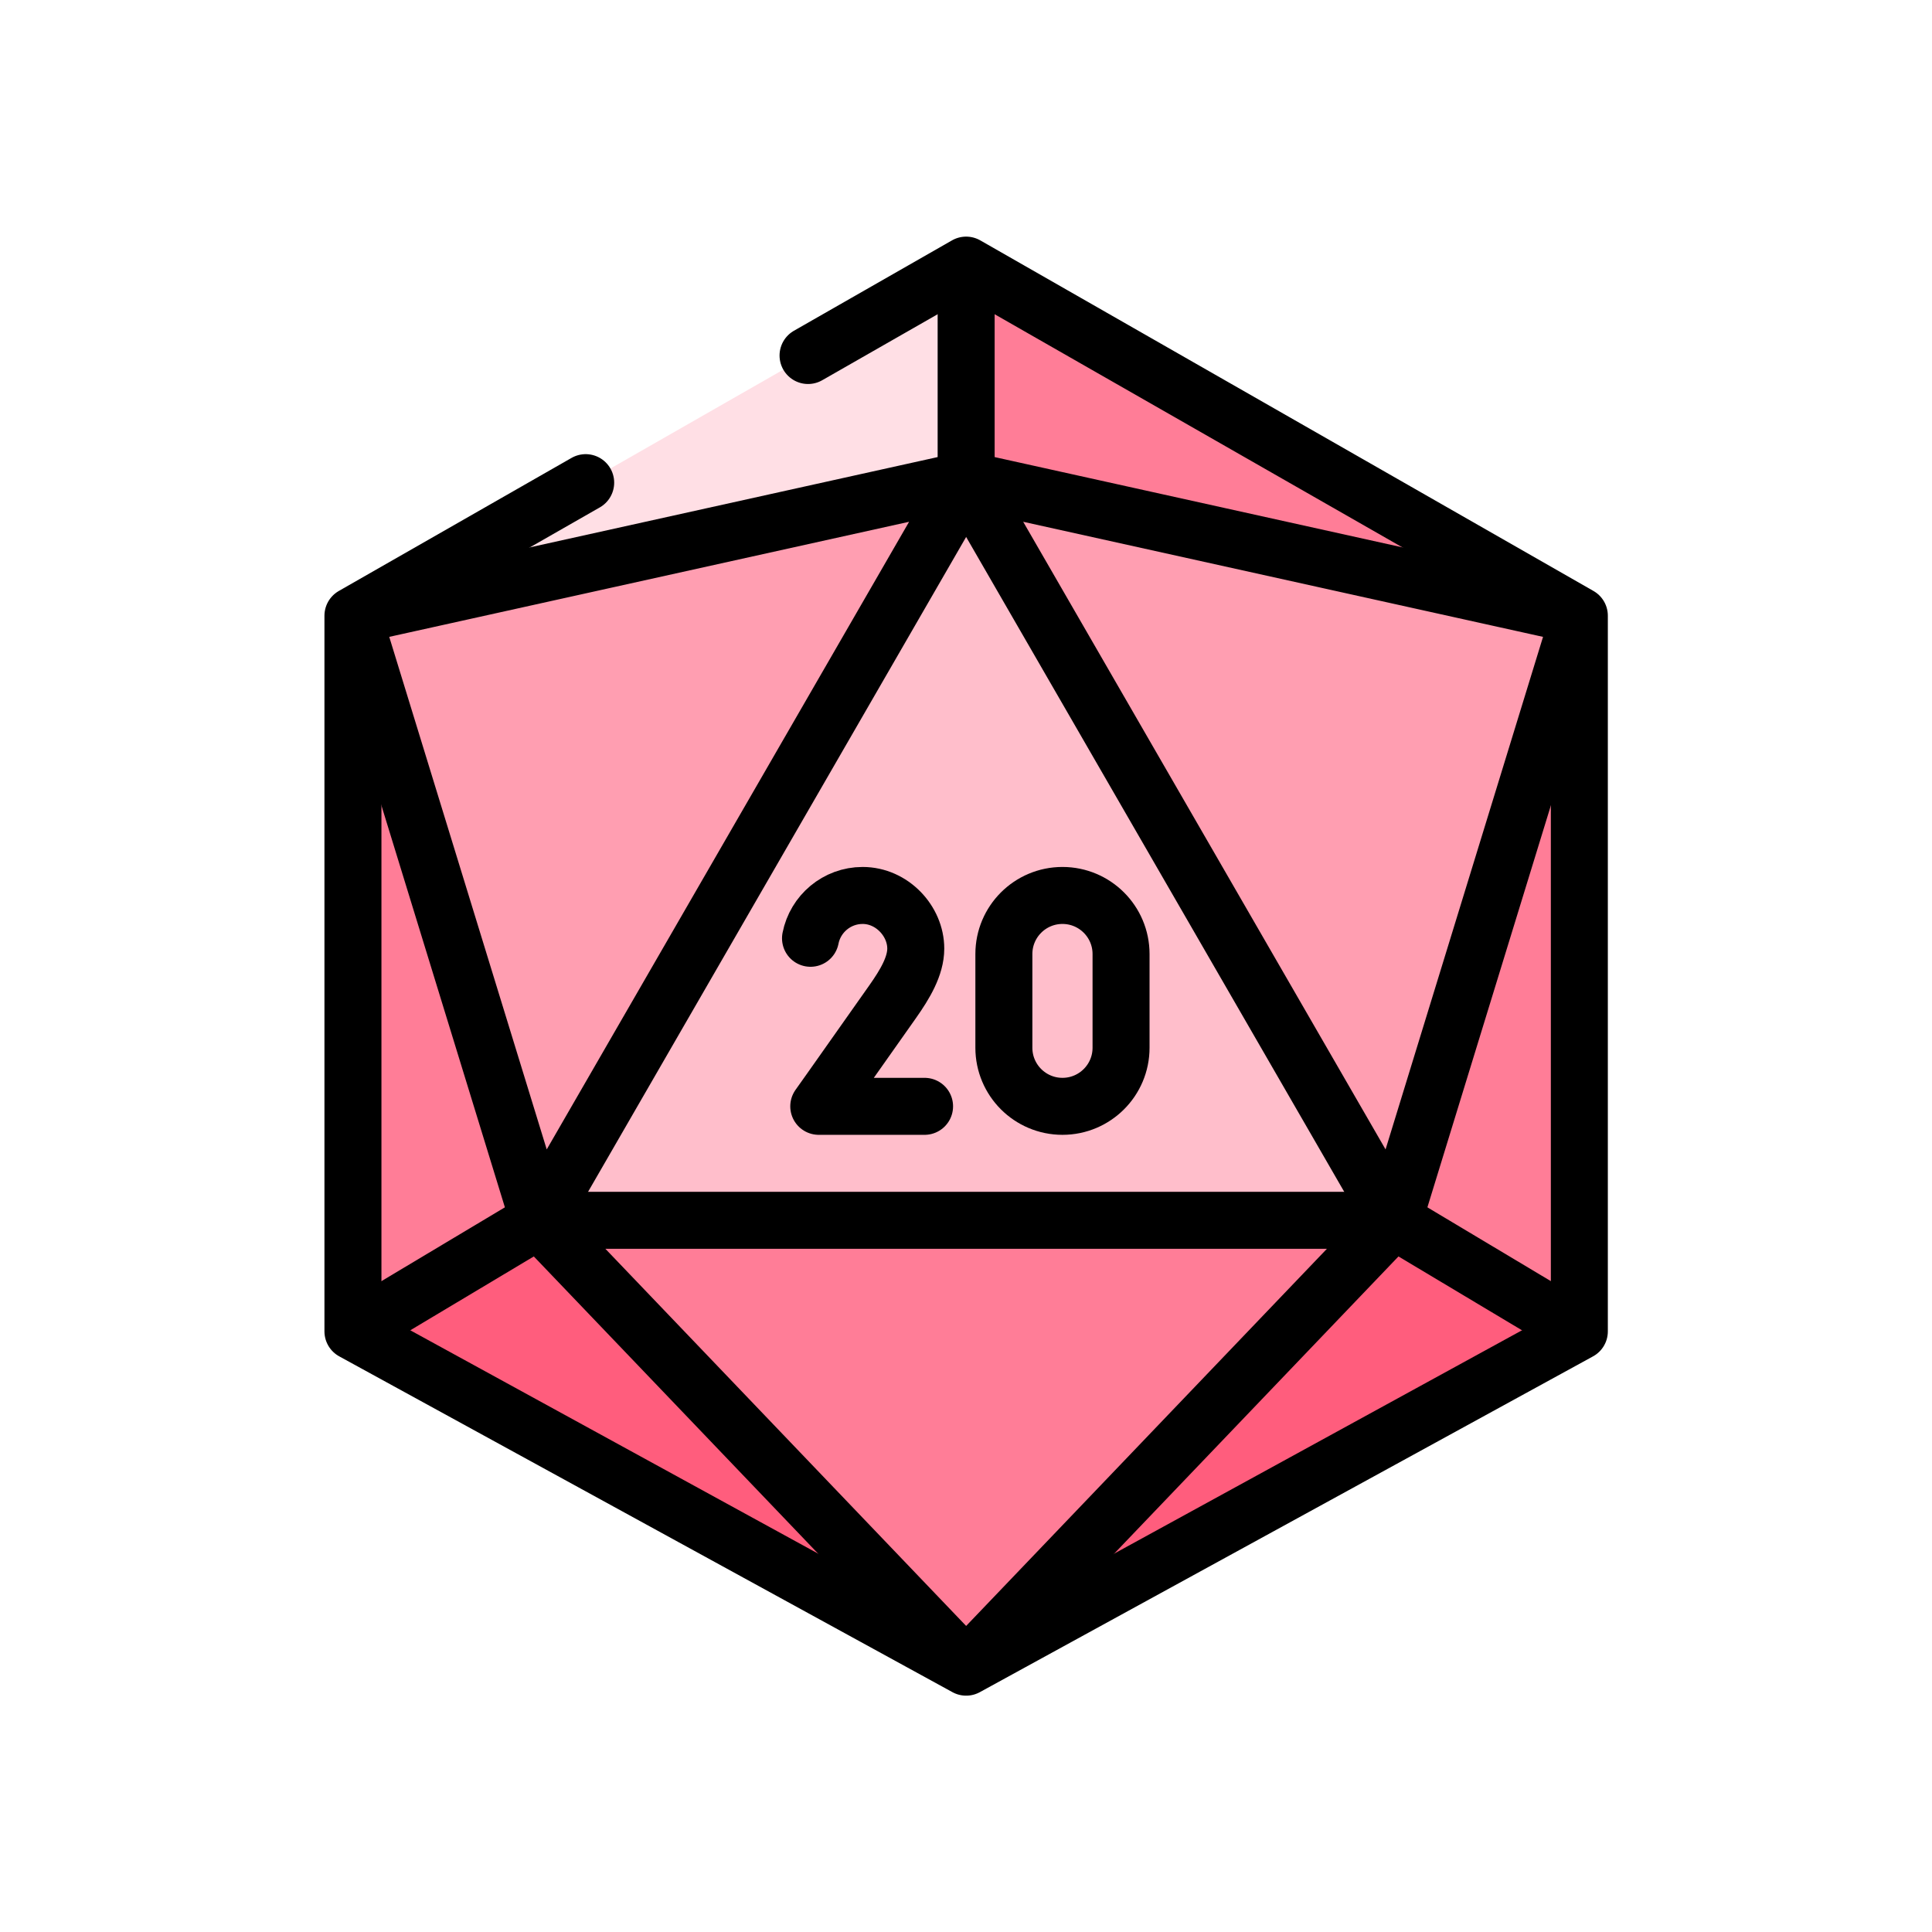 <?xml version="1.0" encoding="UTF-8" standalone="no"?>
<svg xmlns="http://www.w3.org/2000/svg" xmlns:xlink="http://www.w3.org/1999/xlink" xmlns:serif="http://www.serif.com/" width="100%" height="100%" viewBox="0 0 1080 1080" version="1.1" xml:space="preserve" style="fill-rule:evenodd;clip-rule:evenodd;stroke-linecap:round;stroke-linejoin:round;stroke-miterlimit:10;">
    <g transform="matrix(1.593,0,0,1.593,132.272,132.272)">
        <g id="_4" serif:id="4">
            <g>
                <path d="M256,502L106.003,345.194L405.997,345.194L256,502Z" style="fill:rgb(255,125,151);fill-rule:nonzero;"></path>
                <path d="M256,502L471.181,384.164L405.997,345.194L256,502Z" style="fill:rgb(255,93,125);fill-rule:nonzero;"></path>
                <path d="M256,502L40.819,384.164L106.003,345.194L256,502Z" style="fill:rgb(255,93,125);fill-rule:nonzero;"></path>
                <path d="M256,85.391L256,10L471.181,133.031L256,85.391Z" style="fill:rgb(255,125,151);fill-rule:nonzero;"></path>
                <path d="M256,85.391L471.181,133.031L405.997,345.194L256,85.391Z" style="fill:rgb(255,158,177);fill-rule:nonzero;"></path>
                <path d="M471.181,384.164L471.181,133.031L405.997,345.194L471.181,384.164Z" style="fill:rgb(255,125,151);fill-rule:nonzero;"></path>
                <path d="M40.819,384.164L40.819,133.031L106.003,345.194L40.819,384.164Z" style="fill:rgb(255,125,151);fill-rule:nonzero;"></path>
                <path d="M256,85.391L40.819,133.031L106.003,345.194L256,85.391Z" style="fill:rgb(255,158,177);fill-rule:nonzero;"></path>
                <path d="M256,85.391L106.003,345.194L405.997,345.194L256,85.391Z" style="fill:rgb(255,190,203);fill-rule:nonzero;"></path>
                <g>
                    <g id="XMLID_48_">
                        <path id="XMLID_49_" d="M241.41,305.194L204.283,305.194C204.283,305.194 206.656,301.918 230.216,268.472C234.575,262.284 238.322,255.976 238.322,249.837C238.322,240.177 229.975,231.194 219.679,231.194C210.619,231.194 203.069,237.656 201.386,246.223" style="fill:none;fill-rule:nonzero;stroke:black;stroke-width:20px;"></path>
                    </g>
                    <g>
                        <path d="M310.36,284.634C310.36,295.989 301.155,305.194 289.8,305.194C278.445,305.194 269.24,295.989 269.24,284.634L269.24,251.754C269.24,240.399 278.445,231.194 289.8,231.194C301.155,231.194 310.36,240.399 310.36,251.754L310.36,284.634Z" style="fill:none;fill-rule:nonzero;stroke:black;stroke-width:20px;"></path>
                    </g>
                </g>
            </g>
            <path d="M256,85.391L256,10L40.819,133.031L256,85.391Z" style="fill:rgb(255,223,229);fill-rule:nonzero;"></path>
            <g>
                <path d="M122.491,86.334L40.819,133.031L40.819,384.164L256,502L471.181,384.164L471.181,133.031L256,10L200.523,41.719" style="fill:none;fill-rule:nonzero;stroke:black;stroke-width:20px;"></path>
            </g>
            <path d="M470.936,133.828L405.997,345.194L256,85.391L470.247,132.824" style="fill:none;fill-rule:nonzero;stroke:black;stroke-width:20px;"></path>
            <path d="M41.164,134.154L106.003,345.194L256,85.391L41.77,132.82" style="fill:none;fill-rule:nonzero;stroke:black;stroke-width:20px;"></path>
            <path d="M255.431,501.405L106.003,345.194L405.997,345.194L256.473,501.505" style="fill:none;fill-rule:nonzero;stroke:black;stroke-width:20px;"></path>
            <path d="M405.997,345.194L468.823,382.754" style="fill:none;fill-rule:nonzero;stroke:black;stroke-width:20px;"></path>
            <path d="M256,85.391L256,12.551" style="fill:none;fill-rule:nonzero;stroke:black;stroke-width:20px;"></path>
            <path d="M106.003,345.194L42.246,383.311" style="fill:none;fill-rule:nonzero;stroke:black;stroke-width:20px;"></path>
            <path d="M161.554,64" style="fill:none;fill-rule:nonzero;stroke:black;stroke-width:20px;"></path>
        </g>
    </g>
</svg>
